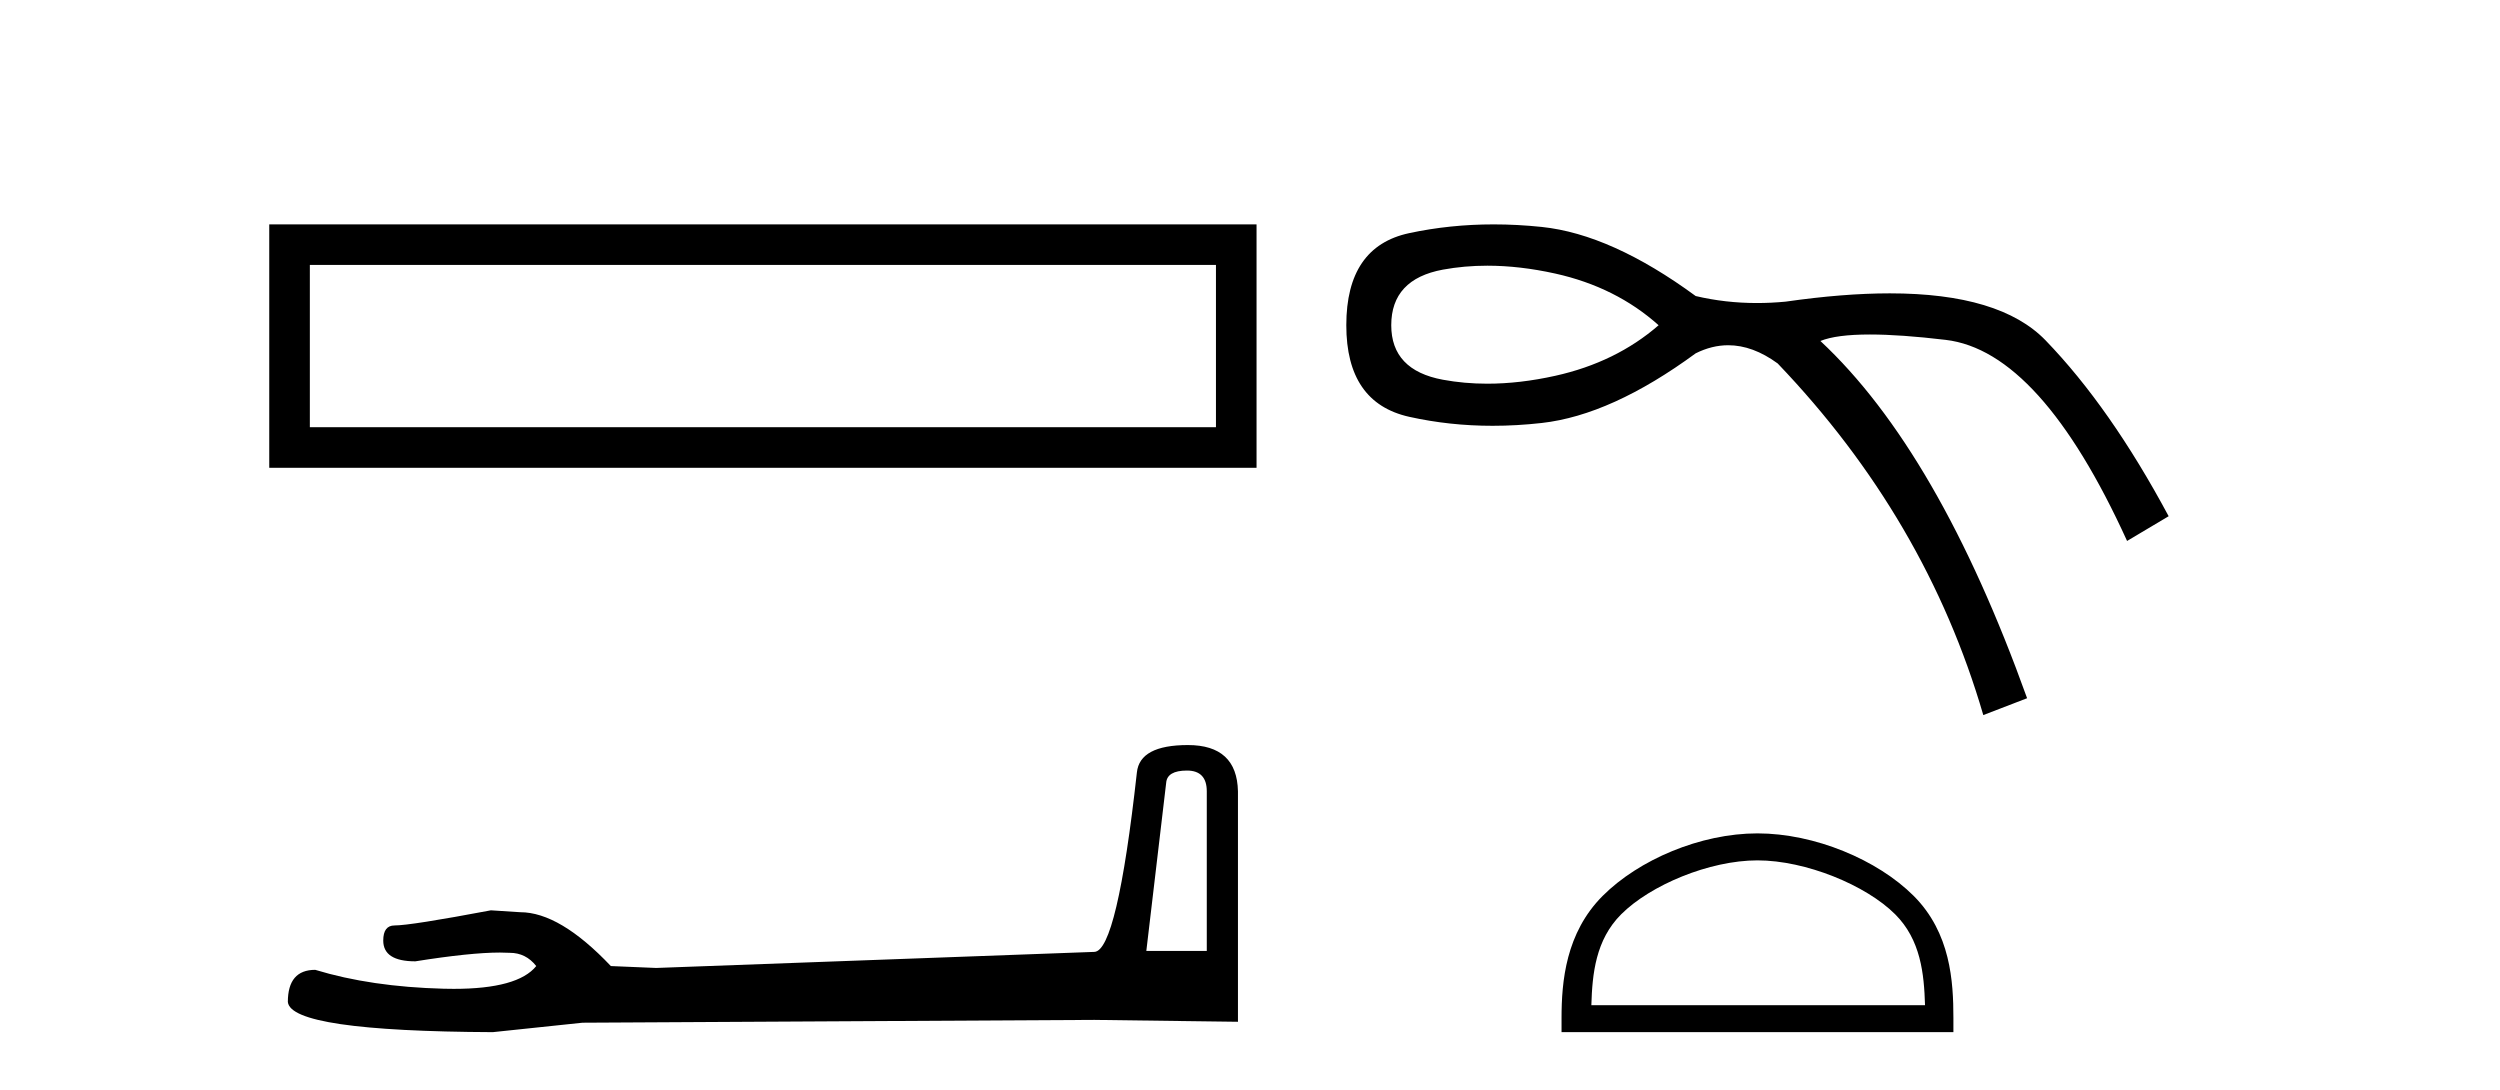 <?xml version='1.0' encoding='UTF-8' standalone='yes'?><svg xmlns='http://www.w3.org/2000/svg' xmlns:xlink='http://www.w3.org/1999/xlink' width='94.0' height='41.0' ><path d='M 10.124 8.437 L 10.124 17.589 L 47.246 17.589 L 47.246 8.437 L 10.124 8.437 M 45.72 9.961 L 45.72 16.063 L 11.65 16.063 L 11.65 9.961 L 45.72 9.961 Z' style='fill:#000000;stroke:none' /><path d='M 44.629 28.973 Q 45.375 28.973 45.375 29.754 L 45.375 35.755 L 43.102 35.755 L 43.848 29.435 Q 43.884 28.973 44.629 28.973 ZM 44.665 28.014 Q 42.854 28.014 42.747 29.044 Q 42.002 35.755 41.149 35.791 L 24.672 36.395 L 22.968 36.324 Q 21.05 34.299 19.559 34.299 Q 19.026 34.264 18.458 34.228 Q 15.44 34.797 14.836 34.797 Q 14.41 34.797 14.41 35.365 Q 14.41 36.146 15.617 36.146 Q 17.691 35.816 18.798 35.816 Q 18.999 35.816 19.168 35.826 Q 19.772 35.826 20.163 36.324 Q 19.47 37.181 17.063 37.181 Q 16.878 37.181 16.683 37.176 Q 13.948 37.105 11.853 36.466 Q 10.823 36.466 10.823 37.673 Q 10.93 38.774 18.529 38.809 L 21.903 38.454 L 41.149 38.348 L 46.547 38.419 L 46.547 29.754 Q 46.511 28.014 44.665 28.014 Z' style='fill:#000000;stroke:none' /><path d='M 55.923 9.99 Q 57.142 9.99 58.478 10.286 Q 60.759 10.793 62.364 12.229 Q 60.759 13.623 58.478 14.13 Q 57.142 14.427 55.923 14.427 Q 55.059 14.427 54.254 14.278 Q 52.311 13.919 52.311 12.229 Q 52.311 10.497 54.254 10.138 Q 55.059 9.99 55.923 9.99 ZM 56.162 8.437 Q 54.521 8.437 52.986 8.766 Q 50.621 9.272 50.621 12.229 Q 50.621 15.144 52.986 15.672 Q 54.503 16.01 56.123 16.01 Q 57.031 16.01 57.971 15.904 Q 60.59 15.609 63.758 13.285 Q 64.366 12.981 64.981 12.981 Q 65.904 12.981 66.841 13.666 Q 72.417 19.495 74.572 26.887 L 76.219 26.253 Q 72.882 16.96 68.447 12.821 Q 69.044 12.577 70.308 12.577 Q 71.457 12.577 73.156 12.779 Q 76.726 13.201 79.978 20.34 L 81.541 19.41 Q 79.345 15.313 76.916 12.8 Q 75.206 11.03 71.055 11.03 Q 69.312 11.03 67.137 11.342 Q 66.591 11.394 66.061 11.394 Q 64.869 11.394 63.758 11.131 Q 60.59 8.808 57.971 8.533 Q 57.051 8.437 56.162 8.437 Z' style='fill:#000000;stroke:none' /><path d='M 66.081 32.35 C 67.893 32.35 70.162 33.281 71.259 34.378 C 72.22 35.339 72.345 36.612 72.381 37.795 L 59.835 37.795 C 59.87 36.612 59.996 35.339 60.956 34.378 C 62.054 33.281 64.269 32.35 66.081 32.35 ZM 66.081 31.335 C 63.931 31.335 61.618 32.329 60.262 33.684 C 58.872 35.075 58.714 36.906 58.714 38.275 L 58.714 38.809 L 73.448 38.809 L 73.448 38.275 C 73.448 36.906 73.344 35.075 71.953 33.684 C 70.598 32.329 68.231 31.335 66.081 31.335 Z' style='fill:#000000;stroke:none' /></svg>